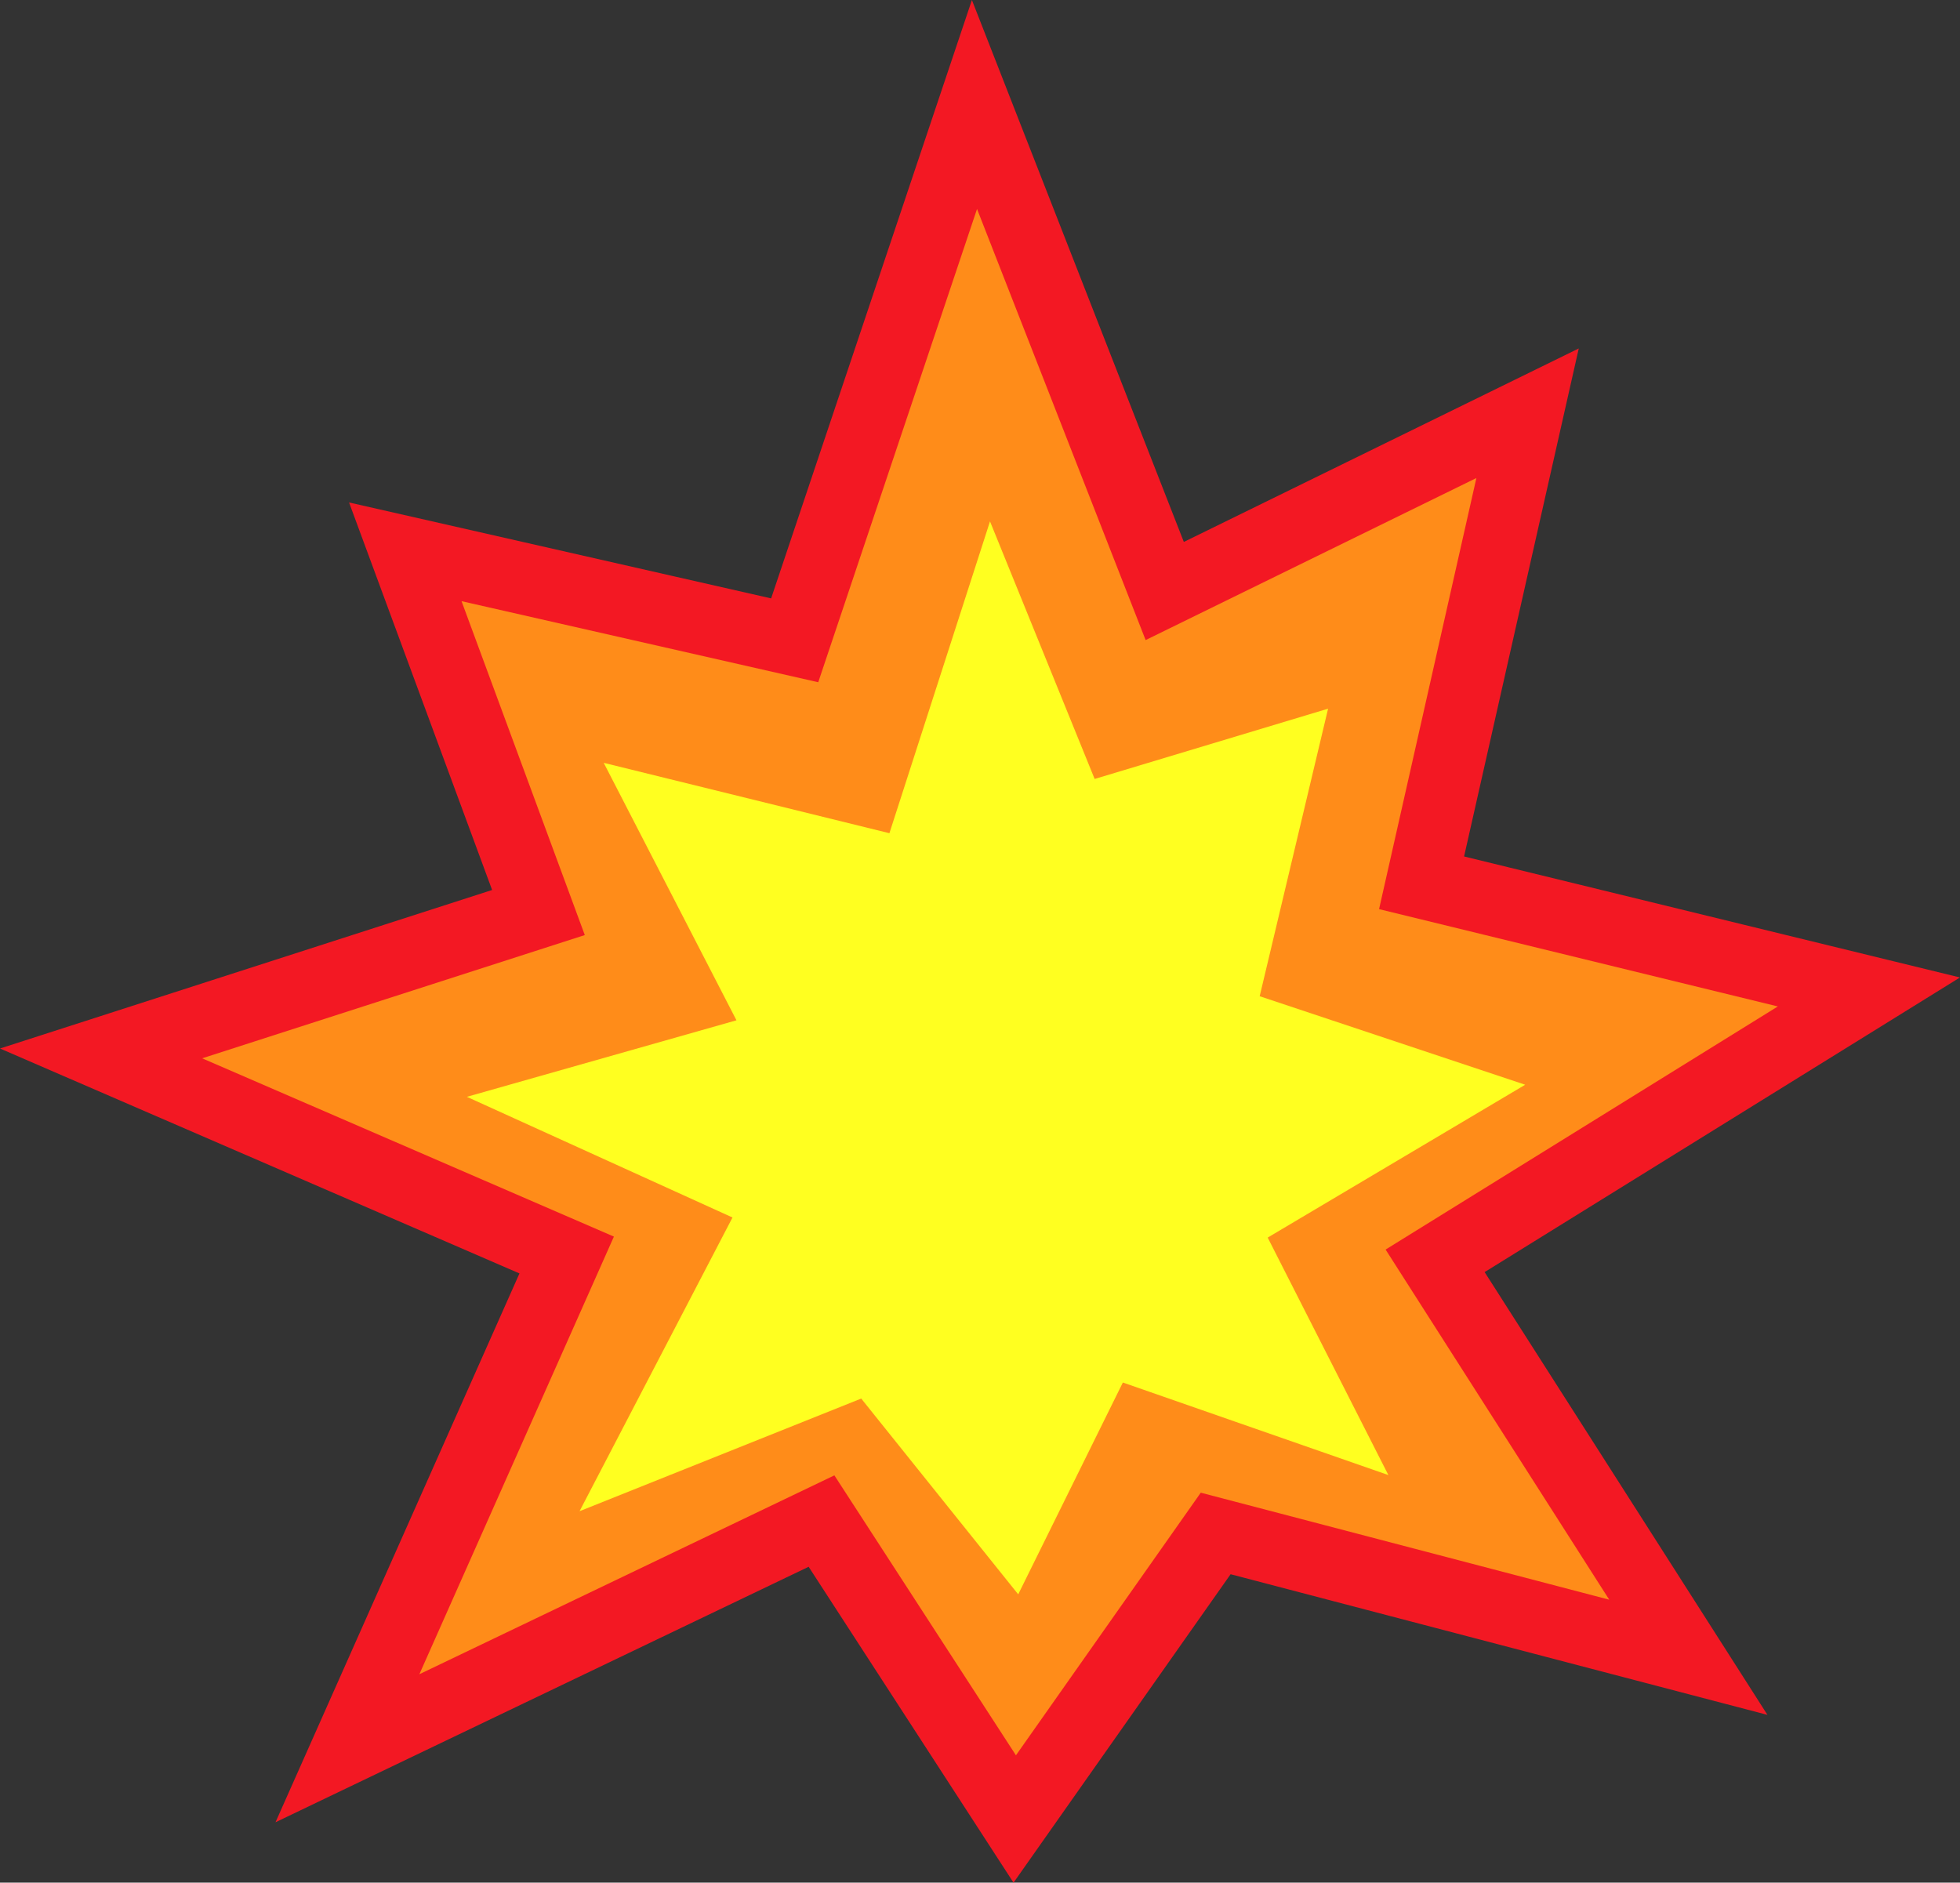 <?xml version="1.0" encoding="UTF-8"?><svg id="Layer_2" xmlns="http://www.w3.org/2000/svg" width="197.98" height="190.18" viewBox="0 0 197.98 190.18"><rect x="0" y="0" width="197.98" height="190.18" fill="#333333" stroke="none"/><g id="Layer_1-2"><polygon points="121.29 150.79 162.55 161.6 139.96 126.23 179.58 101.67 139.3 91.84 149.13 48.29 115.72 64.66 98.69 21.11 82.65 68.92 46.62 60.73 59.07 94.46 20.42 106.91 62.01 124.92 42.36 169.13 84.28 149.04 102.62 177.32 121.29 150.79" style="fill:none; stroke:#f31823; stroke-miterlimit:10; stroke-width:14.41px;"/><polygon points="121.29 150.79 162.55 161.6 139.96 126.23 179.58 101.67 139.3 91.84 149.13 48.29 115.72 64.66 98.69 21.11 82.65 68.92 46.62 60.73 59.07 94.46 20.42 106.91 62.01 124.92 42.36 169.13 84.28 149.04 102.62 177.32 121.29 150.79" style="fill:#ff8c19; stroke-width:0px;"/><polygon points="89.84 84.17 100 52.67 110.57 78.69 134.15 71.59 127.24 100.64 154.06 109.58 128.05 125.02 140.24 149.01 113.42 139.66 102.85 161.06 86.99 141.28 58.54 152.66 73.99 122.99 47.16 110.8 74.39 103.07 60.98 77.06 89.84 84.17" style="fill:#ffff20; stroke-width:0px;"/></g></svg>